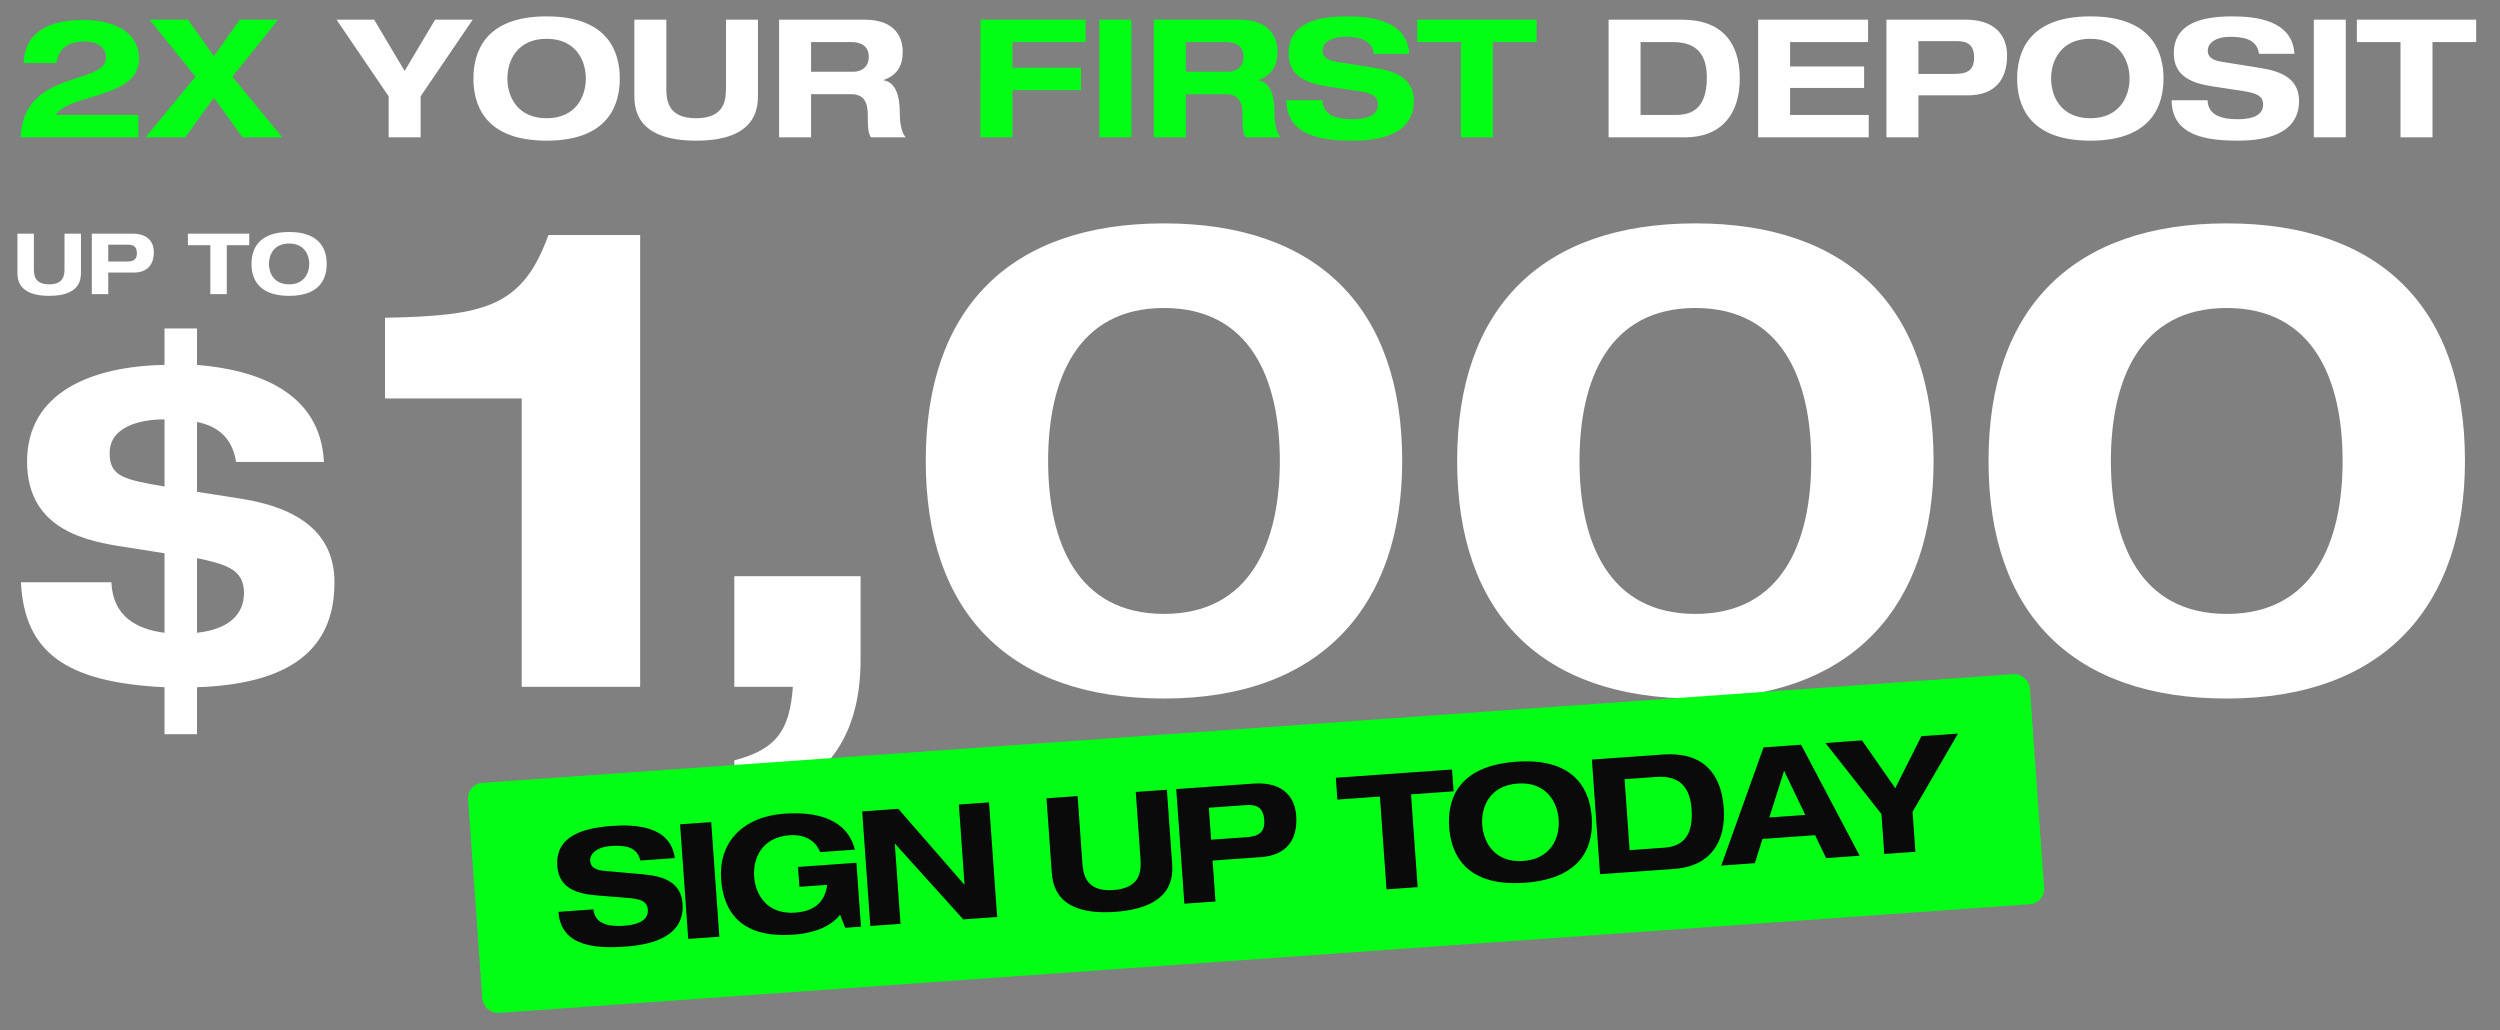 <svg xmlns="http://www.w3.org/2000/svg" width="182" height="75" fill="none"><rect width="100%" height="100%" fill="#808080" stroke="none"/><path fill="#00FF15" d="M4.036 8.368h6.036V10H1.504C1.696 5.008 7.72 6.244 7.72 4.192c0-.708-.588-1.176-1.596-1.176-.936 0-1.872.384-2.004 1.572h-2.4C1.816 2.2 3.772 1.456 6.04 1.456c3.024 0 4.08 1.428 4.08 2.772 0 1.644-1.296 2.196-3.588 2.892l-.972.3c-.516.18-1.152.456-1.524.948ZM10.593 10l3.636-4.416-3.336-4.152h2.796l1.884 2.664 1.884-2.664h2.796l-3.336 4.152L20.553 10H17.66l-2.088-2.892L13.485 10h-2.892Zm60.785 0V1.432h7.656v1.632h-5.328v1.872h4.992v1.632h-4.991V10h-2.328Zm8.66 0V1.432h2.329V10h-2.328ZM84 10V1.432h6.228C92.592 1.432 93 2.884 93 3.76c0 1.056-.42 1.716-1.392 2.064v.024c1.008.156 1.176 1.452 1.176 2.292 0 .42.024 1.44.444 1.86h-2.544c-.216-.372-.228-.756-.228-1.644 0-1.2-.516-1.5-1.236-1.5h-2.892V10H84Zm2.328-6.936v2.16h3.084c.516 0 1.116-.288 1.116-1.092 0-.852-.672-1.068-1.236-1.068h-2.964Zm16.266.852h-2.58C99.858 2.8 98.802 2.68 97.866 2.68c-.96 0-1.584.432-1.584 1.008 0 .468.372.708.984.804l2.916.468c1.56.252 2.748.828 2.748 2.4 0 1.584-1.08 2.88-4.452 2.88-2.076 0-4.824-.264-4.824-2.94h2.616c.036 1.188 1.2 1.38 2.208 1.38 1.104 0 1.836-.312 1.836-1.068 0-.66-.528-.84-1.452-.984l-2.124-.324c-1.488-.216-2.928-.672-2.928-2.424 0-1.92 1.56-2.688 4.248-2.688 1.764 0 4.38.288 4.536 2.724ZM106.355 10V3.064h-3.18V1.432h8.689v1.632h-3.18V10h-2.329Z"/><path fill="#fff" d="M28.293 10V7.012l-3.792-5.58h2.736l2.22 3.732 2.22-3.732h2.736l-3.792 5.58V10h-2.328Zm8.644-4.284c0 1.332.744 2.892 2.856 2.892s2.856-1.56 2.856-2.892c0-1.332-.744-2.892-2.856-2.892s-2.856 1.56-2.856 2.892Zm-2.472 0c0-1.788.72-4.524 5.328-4.524 4.608 0 5.328 2.736 5.328 4.524 0 1.788-.72 4.524-5.328 4.524-4.608 0-5.328-2.736-5.328-4.524ZM46.18 6.928V1.432h2.328v4.92c0 .84.024 2.256 2.172 2.256 2.136 0 2.172-1.416 2.172-2.256v-4.92h2.328v5.496c0 .96-.12 3.312-4.5 3.312s-4.5-2.352-4.5-3.312ZM56.718 10V1.432h6.228c2.364 0 2.772 1.452 2.772 2.328 0 1.056-.42 1.716-1.392 2.064v.024c1.008.156 1.176 1.452 1.176 2.292 0 .42.024 1.44.444 1.86h-2.544c-.216-.372-.228-.756-.228-1.644 0-1.2-.516-1.5-1.236-1.5h-2.892V10h-2.328Zm2.328-6.936v2.16h3.084c.516 0 1.116-.288 1.116-1.092 0-.852-.672-1.068-1.236-1.068h-2.964ZM117.105 10V1.432h5.34c2.94 0 4.212 1.704 4.212 4.284S125.337 10 122.649 10h-5.544Zm2.328-6.936v5.304h2.592c1.548 0 2.232-.912 2.232-2.736 0-1.584-.672-2.568-2.448-2.568h-2.376ZM127.992 10V1.432h8.004v1.632h-5.676V4.84h5.388V6.4h-5.388v1.968h5.724V10h-8.052Zm9.34 0V1.432h5.76c2.436 0 3.024 1.452 3.024 2.604 0 1.836-.96 2.904-2.844 2.904h-3.612V10h-2.328Zm2.328-7.008V5.38h2.496c.72 0 1.56-.024 1.56-1.176 0-1.116-.684-1.212-1.344-1.212h-2.712Zm9.66 2.724c0 1.332.744 2.892 2.856 2.892s2.856-1.56 2.856-2.892c0-1.332-.744-2.892-2.856-2.892s-2.856 1.56-2.856 2.892Zm-2.472 0c0-1.788.72-4.524 5.328-4.524 4.608 0 5.328 2.736 5.328 4.524 0 1.788-.72 4.524-5.328 4.524-4.608 0-5.328-2.736-5.328-4.524Zm20.188-1.8h-2.58c-.156-1.116-1.212-1.236-2.148-1.236-.96 0-1.584.432-1.584 1.008 0 .468.372.708.984.804l2.916.468c1.56.252 2.748.828 2.748 2.4 0 1.584-1.08 2.88-4.452 2.88-2.076 0-4.824-.264-4.824-2.94h2.616c.036 1.188 1.2 1.38 2.208 1.38 1.104 0 1.836-.312 1.836-1.068 0-.66-.528-.84-1.452-.984l-2.124-.324c-1.488-.216-2.928-.672-2.928-2.424 0-1.92 1.56-2.688 4.248-2.688 1.764 0 4.38.288 4.536 2.724ZM168.445 10V1.432h2.328V10h-2.328Zm6.313 0V3.064h-3.18V1.432h8.688v1.632h-3.18V10h-2.328ZM1.268 19.836v-2.824h1.197v2.528c0 .432.012 1.16 1.116 1.16 1.098 0 1.116-.728 1.116-1.16v-2.528h1.197v2.824c0 .494-.062 1.702-2.313 1.702-2.251 0-2.313-1.208-2.313-1.702Zm5.416 1.58v-4.404h2.96c1.252 0 1.554.746 1.554 1.338 0 .944-.493 1.492-1.461 1.492H7.88v1.573H6.684Zm1.196-3.603v1.228h1.283c.37 0 .802-.013.802-.605 0-.573-.352-.623-.69-.623H7.88Zm7.433 3.602V17.85h-1.635v-.838h4.466v.838h-1.635v3.565h-1.196Zm4.266-2.202c0 .685.382 1.487 1.468 1.487 1.085 0 1.467-.802 1.467-1.487 0-.684-.382-1.486-1.467-1.486-1.086 0-1.468.802-1.468 1.486Zm-1.27 0c0-.919.37-2.325 2.738-2.325s2.738 1.406 2.738 2.325c0 .92-.37 2.325-2.738 2.325-2.369 0-2.739-1.406-2.739-2.325ZM37.98 50V29.009h-9.951v-5.876c7.25-.142 9.998-.758 11.893-6.018h6.681V50H37.98Zm15.478 0v-8.055h9.193v6.065c0 6.113-2.985 9.856-9.193 10.661v-3.316c3.08-.806 4.028-2.18 4.265-5.355h-4.265Zm13.937-16.442c0-11.136 6.16-17.296 17.343-17.296 11.182 0 17.342 6.16 17.342 17.296 0 10.424-5.78 17.295-17.342 17.295-11.183 0-17.343-6.16-17.343-17.295Zm8.908 0c0 5.923 2.132 11.135 8.435 11.135 6.302 0 8.434-5.212 8.434-11.135 0-5.924-2.132-11.136-8.434-11.136-6.303 0-8.435 5.212-8.435 11.136Zm29.777 0c0-11.136 6.16-17.296 17.343-17.296 11.182 0 17.342 6.16 17.342 17.296 0 10.424-5.781 17.295-17.342 17.295-11.183 0-17.343-6.16-17.343-17.295Zm8.908 0c0 5.923 2.132 11.135 8.435 11.135 6.302 0 8.434-5.212 8.434-11.135 0-5.924-2.132-11.136-8.434-11.136-6.303 0-8.435 5.212-8.435 11.136Zm29.777 0c0-11.136 6.16-17.296 17.343-17.296 11.182 0 17.342 6.16 17.342 17.296 0 10.424-5.781 17.295-17.342 17.295-11.183 0-17.343-6.16-17.343-17.295Zm8.908 0c0 5.923 2.132 11.135 8.435 11.135 6.302 0 8.434-5.212 8.434-11.135 0-5.924-2.132-11.136-8.434-11.136-6.303 0-8.435 5.212-8.435 11.136ZM11.977 46.066v-5.787l-2.813-.447c-2.782-.416-7.193-1.215-7.193-6.234s4.667-6.937 10.006-7.033v-2.653h2.365v2.653c4.348.352 8.984 1.95 9.24 7.065h-6.394c-.288-1.822-1.407-2.621-2.846-2.91v5.084l3.261.511c4.188.672 6.746 2.526 6.746 6.075 0 4.22-2.366 7.384-10.007 7.64v3.42h-2.365v-3.42c-7.257-.352-10.198-2.59-10.454-7.64h6.586c.095 2.461 1.822 3.42 3.868 3.676Zm0-10.646v-4.89c-1.758 0-3.996.51-3.996 2.46 0 1.695 1.023 1.919 3.996 2.43Zm2.365 5.211v5.435c2.334-.256 3.421-1.343 3.421-2.91 0-1.726-1.343-2.077-3.42-2.525Z"/><rect width="113.985" height="16.788" x="34" y="57.073" fill="#00FF15" rx="1.098" transform="rotate(-4.061 34 57.073)"/><path fill="#0A0A0A" d="m49.127 62.469-2.513.178c-.23-1.076-1.266-1.12-2.178-1.055-.935.066-1.513.53-1.473 1.091.033.456.411.664 1.014.715l2.873.254c1.536.138 2.733.617 2.842 2.148.11 1.542-.853 2.88-4.137 3.113-2.022.143-4.716.076-4.901-2.53l2.547-.181c.118 1.154 1.265 1.26 2.246 1.191 1.076-.076 1.767-.43 1.715-1.167-.046-.643-.573-.782-1.483-.858l-2.09-.169c-1.465-.107-2.899-.452-3.02-2.158-.133-1.87 1.333-2.726 3.951-2.912 1.718-.122 4.286-.022 4.607 2.34Zm.975 5.886-.593-8.345 2.268-.161.592 8.345-2.267.16Zm8.095-3.794-.103-1.449 4.254-.302.33 4.652-1.145.081-.373-.948c-.734.91-1.96 1.349-3.42 1.452-3.04.216-5.026-.958-5.245-4.056-.183-2.57 1.475-4.533 4.619-4.756 2.302-.163 4.548.358 5.12 2.62l-2.525.18c-.427-1.051-1.395-1.288-2.225-1.229-2.057.146-2.674 1.717-2.582 3.015.092 1.297.925 2.765 2.982 2.619 1.25-.09 2.152-.623 2.335-2.022l-2.022.143Zm12.02-.172-.413-5.82L72 58.413l.593 8.345-2.466.175-4.96-5.498-.024.002.414 5.82-2.198.156-.592-8.344 2.63-.187 4.796 5.509.023-.002Zm6.347-.92-.38-5.353 2.267-.161.34 4.792c.059.818.18 2.195 2.272 2.047 2.08-.148 2.018-1.53 1.96-2.348l-.34-4.791 2.267-.162.38 5.353c.066.935.112 3.235-4.154 3.537-4.266.303-4.546-1.98-4.612-2.914Zm9.658 2.321-.593-8.345 5.61-.398c2.373-.169 3.046 1.205 3.125 2.327.127 1.788-.734 2.895-2.569 3.025l-3.518.25.212 2.98-2.267.161Zm1.782-6.986.165 2.325 2.431-.172c.702-.05 1.518-.131 1.438-1.253-.077-1.087-.75-1.134-1.392-1.088l-2.642.188Zm12.934 5.941-.48-6.755-3.097.22-.113-1.59 8.462-.6.113 1.589-3.098.22.48 6.755-2.267.161Zm6.969-4.688c.092 1.297.925 2.765 2.982 2.62 2.057-.147 2.674-1.718 2.582-3.015-.093-1.297-.925-2.765-2.982-2.62-2.057.147-2.674 1.718-2.582 3.015Zm-2.407.17c-.124-1.74.388-4.455 4.876-4.774 4.488-.319 5.379 2.296 5.502 4.038.124 1.741-.388 4.456-4.876 4.775-4.488.318-5.379-2.297-5.502-4.038Zm10.982 3.415-.592-8.345 5.201-.37c2.863-.203 4.22 1.369 4.398 3.882.179 2.512-.989 4.263-3.607 4.45l-5.4.383Zm1.788-6.917.367 5.166 2.524-.18c1.508-.106 2.111-1.042 1.985-2.818-.11-1.543-.832-2.455-2.562-2.332l-2.314.164Zm14.671 5.748-.8-1.67-3.833.272-.556 1.766-2.443.174 3.077-8.606 2.735-.194 4.263 8.084-2.443.174Zm-1.515-3.146-1.544-3.215-1.074 3.4 2.618-.185Zm5.749 2.845-.206-2.91-4.079-5.172 2.664-.19 2.421 3.482 1.904-3.789 2.665-.189-3.308 5.697.207 2.91-2.268.161Z"/></svg>
